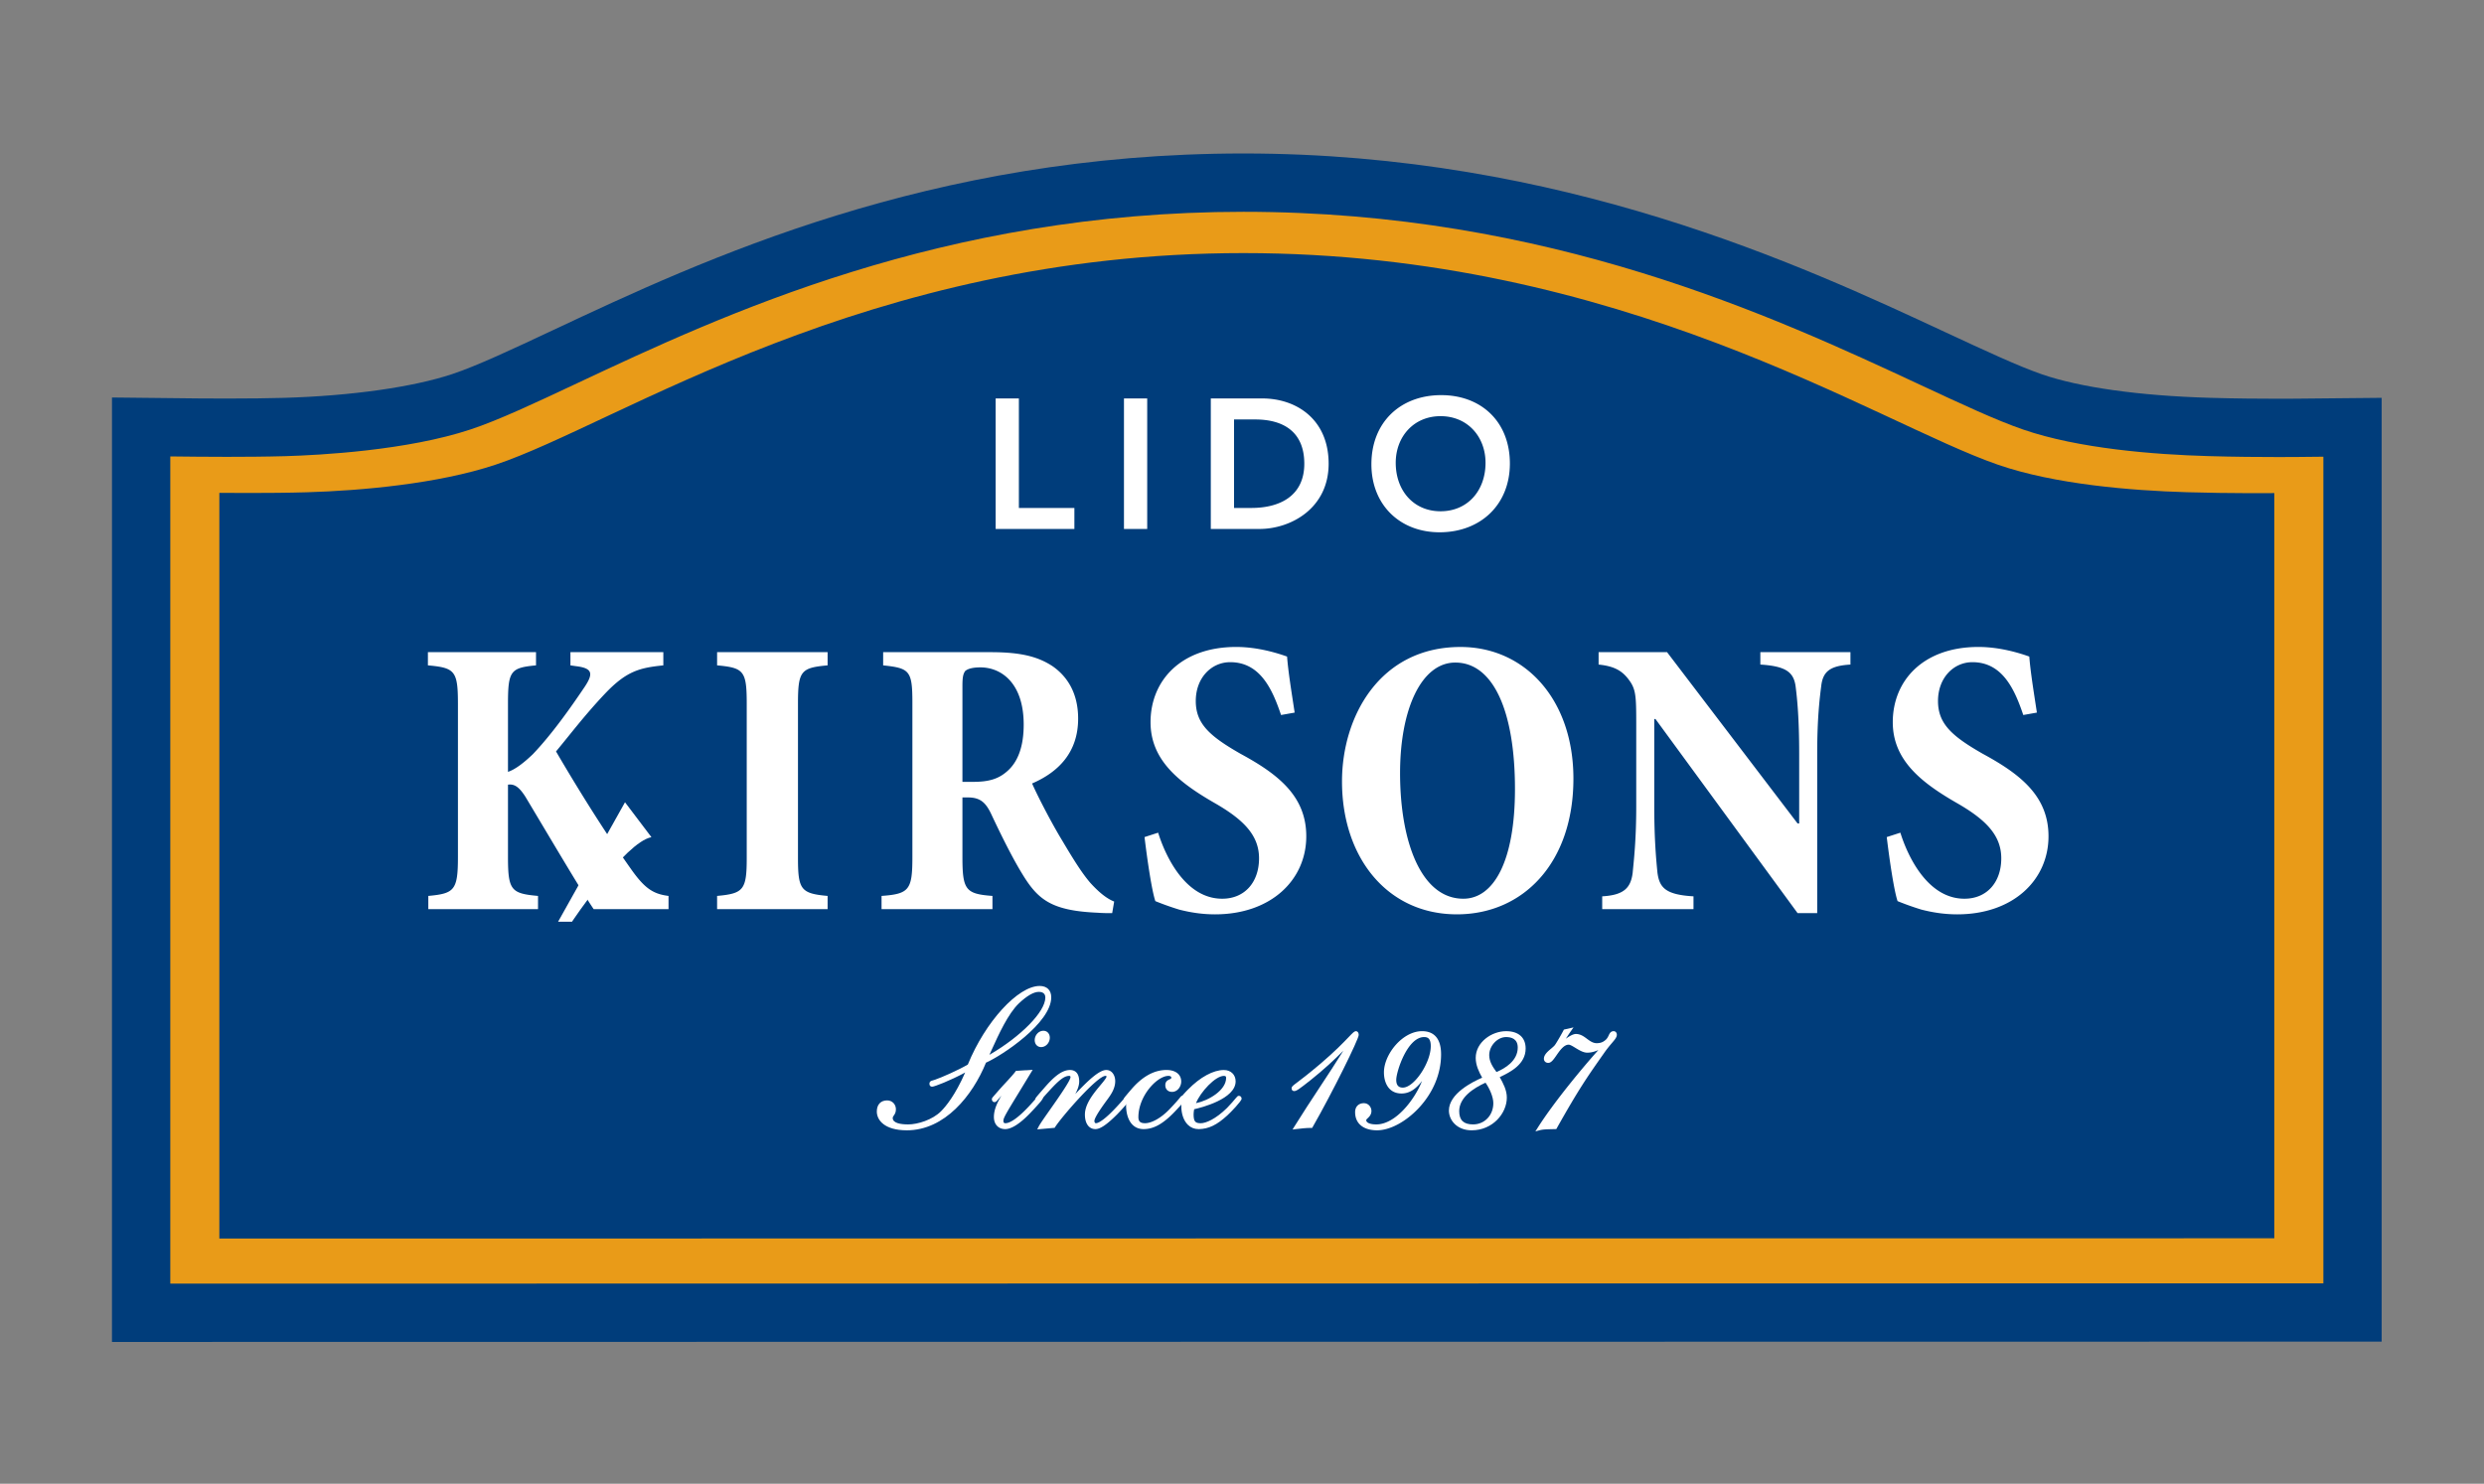 <svg xmlns="http://www.w3.org/2000/svg" xmlns:xlink="http://www.w3.org/1999/xlink" width="692.008" height="413.476" viewBox="0 0 692.008 413.476"><rect x="0" y="0" width="692.008" height="413.476" fill="#808080" stroke="none"/><defs><path id="a" d="M0 0h692.008v413.476H0z"/></defs><clipPath id="b"><use xlink:href="#a" overflow="visible"/></clipPath><path clip-path="url(#b)" fill="#003D7B" d="M31.197 110.769l23.991.257s3.416.034 8.002.034c6.275 0 11.752-.072 15.861-.188 18.825-.553 35.936-2.973 46.937-6.627 6.882-2.29 16.651-6.876 27.977-12.196 41.771-19.625 104.895-49.28 192.425-49.28 88.663 0 155.665 31.221 195.691 49.871 10.832 5.035 20.183 9.396 26.818 11.686 10.54 3.637 27.106 5.959 46.659 6.531 7.123.212 14.309.257 19.09.257 2.952 0 4.826-.017 4.826-.017l24.028-.234v263.005l-632.307.086V110.769z"/><path clip-path="url(#b)" fill="#E99B18" d="M639.679 127.347s-1.951.017-5.03.017c-4.892 0-12.248-.045-19.57-.268-14.964-.432-36.037-2.075-51.479-7.404-7.449-2.564-17.151-7.09-28.376-12.323-41.329-19.254-103.776-48.346-188.833-48.346-83.899 0-145.054 28.726-185.52 47.733-11.786 5.542-21.965 10.323-29.756 12.908-17.667 5.873-41.959 7.167-51.58 7.452-5.381.158-11.861.193-16.344.193-4.718 0-8.149-.039-8.149-.039l-7.601-.077v230.516l599.82-.084V127.27l-7.582.077zm-6.085 217.722l-572.487.077V137.341s14.041.15 24.292-.158c15.401-.454 36.66-2.371 52.585-7.664 34.14-11.335 103.143-58.989 208.431-58.989 105.28 0 176.19 47.243 210.233 58.989 15.871 5.481 37.174 7.197 52.575 7.647 12.122.364 24.37.248 24.37.248v207.655z"/><path clip-path="url(#b)" fill="#FFF" d="M269.68 297.878c-4.517 2.566-9.479 4.461-9.982 4.461-.223 0-.278-.113-.278-.336 0-.448.335-.334 1.226-.669 1.841-.614 6.859-2.842 9.369-4.351 4.627-11.484 13.604-21.744 19.626-21.744 1.729 0 2.732.946 2.732 2.676 0 6.804-13.437 15.891-18.066 17.844-4.126 10.26-11.933 18.734-21.689 18.734-6.357 0-7.862-2.954-7.862-4.738 0-1.562.781-2.622 2.399-2.622 1.058 0 1.95.78 1.95 2.007 0 1.339-.892 1.506-.892 2.399 0 1.561 1.784 2.285 4.795 2.285 3.012 0 7.137-1.45 9.479-3.791 2.063-2.063 4.74-5.912 7.306-12.044l-.113-.111zm5.018-2.844c8.976-4.963 17.006-12.376 17.006-17.062 0-1.448-1.059-2.062-2.287-2.062-1.171 0-3.01.613-5.909 3.343-3.736 3.571-6.802 11.32-8.866 15.669l.056.112z"/><path clip-path="url(#b)" fill="#FFF" d="M252.617 314.981c-6.163 0-8.348-2.815-8.348-5.227 0-1.945 1.078-3.107 2.885-3.107 1.39 0 2.437 1.072 2.437 2.493 0 .893-.349 1.386-.604 1.745-.194.275-.288.418-.288.653 0 1.488 2.342 1.799 4.308 1.799 2.658 0 6.762-1.278 9.134-3.647 1.358-1.356 3.979-4.526 6.743-10.816-4.223 2.278-8.582 3.951-9.186 3.951-.179 0-.767-.06-.767-.821 0-.681.502-.816.905-.926.165-.043.376-.1.638-.198 1.813-.605 6.651-2.754 9.152-4.229 4.831-11.884 13.971-21.898 20.015-21.898 2.016 0 3.22 1.184 3.22 3.162 0 7.153-13.694 16.229-18.178 18.213-3.732 9.149-11.459 18.853-22.066 18.853m-5.463-7.36c-1.579 0-1.912 1.16-1.912 2.134 0 1.446 1.049 3.071 3.783 3.826-1.014-.554-1.3-1.336-1.3-2.042 0-.556.249-.906.468-1.216.228-.322.424-.6.424-1.183 0-.894-.602-1.519-1.463-1.519m22.878-10.08l.336.336-.125.302c-2.997 7.158-5.931 10.718-7.412 12.198-.257.258-.529.5-.817.732 5.418-3.498 9.476-9.648 11.842-15.53l.075-.188.186-.078c.048-.021.096-.042.146-.062l-.163-.319.102-.217c.358-.756.746-1.612 1.164-2.531 1.963-4.334 4.652-10.267 7.805-13.28.383-.359.754-.691 1.116-.994-4.952 3.559-10.513 11.046-13.821 19.258l-.06.15-.14.084-.234.139m19.385-21.143c-1.438 0-3.314 1.08-5.575 3.21-3.015 2.881-5.661 8.715-7.59 12.976-.215.471-.42.927-.618 1.358 8.829-5.136 15.582-12.009 15.582-15.968 0-1.371-1.126-1.576-1.799-1.576m-2.622 22.262c-6.69 11.04-7.75 12.487-7.75 13.659 0 .946.559 1.172 1.06 1.172 1.783 0 4.348-2.232 6.188-4.125 1.451-1.452 3.291-3.681 3.403-3.681.166 0 .334.054.334.278 0 .165-1.06 1.448-3.402 3.901-2.731 2.844-5.018 4.294-6.58 4.294-1.728 0-2.676-1.228-2.676-2.9 0-3.735 3.4-7.527 5.298-10.367l-.111-.112c-.671.67-2.064 2.117-4.74 5.13-.558.668-.613.724-.781.724-.166 0-.224-.167-.224-.335 0-.111.224-.334 1.673-2.009 1.45-1.67 3.96-4.236 4.797-5.406l3.511-.223zm3.904-10.931c.78 0 1.281.615 1.281 1.45 0 .949-.724 2.121-1.95 2.121-.782 0-1.283-.613-1.283-1.453 0-.945.725-2.118 1.952-2.118"/><path clip-path="url(#b)" fill="#FFF" d="M280.049 314.647c-1.922 0-3.163-1.329-3.163-3.389 0-2.036.952-4.078 2.123-5.952-.262.29-.535.6-.826.926-.599.714-.744.888-1.145.888-.343 0-.71-.257-.71-.822 0-.267.035-.309.948-1.355l.843-.971a99.186 99.186 0 0 1 1.953-2.159c1.137-1.233 2.313-2.507 2.817-3.212l.134-.188 4.67-.294-.483.796c-1.337 2.206-2.449 4.029-3.372 5.544-3.482 5.706-4.307 7.061-4.307 7.861 0 .568.23.685.575.685 1.274 0 3.347-1.412 5.838-3.976.794-.795 1.709-1.829 2.38-2.583 1.101-1.246 1.101-1.246 1.371-1.246.566 0 .821.385.821.765 0 .201 0 .535-3.538 4.236-2.791 2.908-5.186 4.446-6.929 4.446m2.717-14.356l.526.545-.217.326c-.374.561-.804 1.154-1.256 1.778-1.857 2.563-3.96 5.469-3.96 8.318 0 .991.351 1.721.978 2.105-.171-.255-.28-.598-.28-1.045 0-1.072.594-2.046 4.449-8.367.811-1.329 1.766-2.894 2.89-4.748l-2.355.149c-.205.27-.47.588-.775.939m7.263-8.505c-1.026 0-1.77-.814-1.77-1.938 0-1.259.98-2.604 2.439-2.604 1.024 0 1.768.815 1.768 1.938 0 1.256-.98 2.604-2.437 2.604m.669-3.57c-.944 0-1.465.964-1.465 1.631 0 .466.209.965.796.965.955 0 1.463-.946 1.463-1.632 0-.467-.209-.964-.794-.964"/><path clip-path="url(#b)" fill="#FFF" d="M289.792 314.159c1.058-2.06 8.921-12.265 8.921-13.995 0-.559-.39-.836-.837-.836-1.562 0-3.066 1.17-5.91 4.293-2.619 2.844-2.566 3.067-2.789 3.067-.167 0-.278-.111-.278-.332 0-.169 1.394-1.733 2.119-2.566 2.677-3.123 4.907-5.13 7.082-5.13 1.45 0 2.063 1.059 2.063 2.733 0 2.228-2.287 5.405-3.513 7.023l.111.111c2.175-2.063 8.588-9.868 11.43-9.868 1.394 0 2.007 1.448 2.007 2.622 0 1.893-1.114 3.51-2.062 4.793-2.51 3.402-3.736 5.409-3.736 6.3 0 .56.335 1.114.894 1.114 1.28 0 3.624-2.005 5.909-4.46 2.844-3.009 2.62-3.179 2.954-3.179.169 0 .224.17.224.28 0 .281-2.787 3.347-3.512 4.07-2.454 2.454-4.406 3.958-5.689 3.958-1.672 0-2.452-1.559-2.452-3.568 0-4.46 6.021-9.089 6.021-10.592 0-.394-.279-.671-.78-.671-2.675 0-12.771 11.875-14.441 14.497l-3.736.336z"/><path clip-path="url(#b)" fill="#FFF" d="M288.955 314.721l.403-.783c.399-.775 1.676-2.594 3.156-4.698 2.137-3.037 5.713-8.126 5.713-9.076 0-.086 0-.35-.351-.35-1.336 0-2.736 1.043-5.55 4.133-1.346 1.461-1.975 2.218-2.312 2.623-.365.439-.501.604-.837.604-.45 0-.765-.337-.765-.82 0-.265.071-.409 1.905-2.503l.335-.38c2.723-3.179 5.032-5.297 7.447-5.297.953 0 2.552.418 2.552 3.218 0 .948-.36 2.103-1.091 3.485 3.444-3.653 6.622-6.703 8.63-6.703 1.638 0 2.495 1.562 2.495 3.106 0 1.991-1.114 3.667-2.159 5.082-.9 1.221-3.64 4.937-3.64 6.013 0 .301.155.627.408.627.965 0 3.042-1.609 5.554-4.306 1.471-1.557 2.123-2.356 2.436-2.743.331-.403.481-.59.872-.59.405 0 .71.33.71.768 0 .651-3.617 4.376-3.654 4.413-2.834 2.836-4.696 4.102-6.033 4.102-1.812 0-2.938-1.555-2.938-4.056 0-2.996 2.48-5.972 4.292-8.144.811-.972 1.728-2.072 1.728-2.448 0-.065 0-.185-.293-.185-2.302 0-12.209 11.416-14.031 14.272l-.128.203-4.854.433zm9.995-15.363c.158.221.25.496.25.806 0 1.168-2.442 4.73-5.89 9.637-1.068 1.519-2.029 2.886-2.612 3.789l2.553-.229c.552-.809 1.808-2.416 3.379-4.272l-.625-.627.257-.339c2.266-2.988 3.415-5.253 3.415-6.73 0-1.207-.324-1.772-.727-2.035m10.22.247c.042.121.065.253.065.394 0 .695-.671 1.531-1.954 3.071-1.718 2.059-4.066 4.875-4.066 7.521 0 .565.085 2.136.998 2.792a1.84 1.84 0 0 1-.3-1.007c0-1.005 1.074-2.854 3.832-6.589.995-1.351 1.966-2.809 1.966-4.506 0-.532-.154-1.225-.541-1.676"/><path clip-path="url(#b)" fill="#FFF" d="M326.522 303.788c-1.003 0-1.394-.668-1.394-1.393 0-1.449 1.671-.893 1.671-2.12 0-.445-.389-.947-1.28-.947-3.345 0-8.866 5.634-8.866 11.987 0 1.449.724 2.174 2.342 2.174 1.951 0 4.684-1.448 7.137-4.015 3.01-3.123 3.121-3.624 3.289-3.624.224 0 .333.171.333.336s-1.002 1.337-2.174 2.564c-3.511 3.847-6.188 5.408-8.974 5.408-3.458 0-4.406-3.457-4.406-6.13 0-.896.166-1.342.166-1.509 0-.056-.055-.11-.111-.11-.167 0-.279.223-.39.223-.167 0-.279-.112-.279-.281 0-.108.112-.33 1.896-2.396 3.177-3.736 6.356-5.297 9.479-5.297 2.174 0 3.624.946 3.624 2.732 0 1.061-.782 2.398-2.063 2.398"/><path clip-path="url(#b)" fill="#FFF" d="M318.604 314.646c-3.606 0-4.891-3.418-4.891-6.617 0-.374.027-.675.06-.916a.746.746 0 0 1-.675-.762c0-.283 0-.379 2.017-2.715 3.084-3.625 6.396-5.466 9.844-5.466 2.537 0 4.112 1.234 4.112 3.22 0 1.392-1.024 2.883-2.549 2.883-1.143 0-1.883-.737-1.883-1.878 0-1.066.704-1.392 1.17-1.609.42-.193.502-.255.502-.512 0-.222-.247-.46-.792-.46-3.151 0-8.379 5.569-8.379 11.499 0 1.2.537 1.689 1.855 1.689 1.877 0 4.541-1.518 6.785-3.864 1.891-1.964 2.635-2.891 2.953-3.285.253-.315.393-.489.687-.489.46 0 .822.362.822.821 0 .157 0 .483-2.312 2.901-3.554 3.895-6.346 5.56-9.326 5.56m-4.169-8.695a.61.61 0 0 1 .417.569c0 .071-.016.177-.045.326-.049.242-.12.605-.12 1.183 0 1.06.182 4.041 2.119 5.188-.497-.527-.639-1.25-.639-1.904 0-5.639 4.202-10.694 7.629-12.09-2.742.372-5.406 2.063-7.943 5.046a65.225 65.225 0 0 0-1.418 1.682m12.67-6.329c.119.203.18.429.18.652 0 .898-.642 1.197-1.066 1.395-.451.209-.606.303-.606.727 0 .6.305.905.909.905 1.016 0 1.576-1.129 1.576-1.91.001-.9-.431-1.443-.993-1.769"/><path clip-path="url(#b)" fill="#FFF" d="M332.256 308.695c-.111.614-.223 1.228-.223 1.84 0 2.174.614 2.899 2.343 2.956 1.504.056 4.403-1.061 7.804-4.404 2.177-2.232 2.733-3.234 2.957-3.234.168 0 .276.111.276.334 0 .224-2.172 2.787-3.846 4.293-2.788 2.563-4.963 3.624-7.581 3.68-3.069.056-4.406-3.012-4.406-5.909 0-.838.166-1.45.166-1.617 0-.112-.056-.112-.056-.112-.052.057-.11.167-.11.167-.112 0-.336-.222-.336-.336 0-.22 1.618-1.951 2.064-2.395 3.068-3.123 6.637-5.297 9.645-5.297 1.674 0 2.79 1.113 2.79 2.674 0 4.181-8.197 6.692-11.487 7.36m.223-.668c3.681-.448 9.589-3.627 9.589-7.641 0-.722-.388-1.058-1.115-1.058-2.953.001-7.692 5.576-8.474 8.699"/><path clip-path="url(#b)" fill="#FFF" d="M333.905 314.646c-1.168 0-2.169-.402-2.979-1.199-1.164-1.144-1.833-3.038-1.833-5.196 0-.483.052-.895.098-1.194-.24-.165-.432-.47-.432-.706 0-.482 1.542-2.074 2.204-2.738 3.396-3.455 7.038-5.438 9.991-5.438 1.928 0 3.276 1.3 3.276 3.16 0 4.925-9.61 7.332-11.553 7.769-.084.478-.157.959-.157 1.432 0 2.075.552 2.429 1.872 2.47l.094.003c1.415 0 4.142-1.107 7.354-4.267 1.174-1.204 1.878-2.056 2.298-2.564.487-.588.669-.809.999-.809.449 0 .763.336.763.818 0 .627-3.007 3.758-4.006 4.656-2.873 2.644-5.161 3.744-7.897 3.805h-.092zm-3.92-8.521c.142.099.247.27.247.508 0 .067-.017.188-.044.355-.048.289-.121.723-.121 1.263 0 1.872.577 3.556 1.54 4.503.228.223.474.405.74.547-.558-.541-.801-1.433-.801-2.767 0-.666.124-1.335.232-1.926l.059-.324.079-.016.09-.36c.648-2.581 3.824-6.781 6.762-8.4-2.228.689-4.718 2.353-7.113 4.789-.41.41-1.231 1.297-1.67 1.828m10.969-6.31c-2.362 0-6.541 4.483-7.767 7.602 3.604-.738 8.394-3.642 8.394-7.03 0-.381-.097-.572-.627-.572m1.406-.274c.127.229.194.514.194.846 0 2.137-1.523 4.065-3.556 5.514 2.33-1.162 4.258-2.702 4.258-4.566 0-.786-.332-1.417-.896-1.794m34.171-9.582l-.112-.111c-3.067 3.234-6.691 6.86-11.599 10.761-2.898 2.287-3.791 2.956-4.291 2.956-.172 0-.226-.112-.226-.279 0-.503 1.338-.946 7.921-6.523 6.856-5.854 8.92-8.919 9.532-8.919.165 0 .278.218.278.557 0 1.002-7.026 15.387-12.768 25.425-1.451 0-2.845.167-4.238.334 5.075-8.199 10.874-16.396 15.503-24.201"/><path clip-path="url(#b)" fill="#FFF" d="M360.084 314.763l.53-.859c2.253-3.64 4.675-7.319 7.017-10.876 2.32-3.524 4.541-6.899 6.608-10.229-2.481 2.495-5.442 5.27-9.117 8.188-3.192 2.523-3.938 3.064-4.593 3.064-.356 0-.713-.236-.713-.766 0-.48.32-.721 1.505-1.61 1.092-.823 3.128-2.354 6.59-5.287 4.01-3.423 6.361-5.876 7.766-7.341 1.212-1.267 1.621-1.692 2.081-1.692.381 0 .763.324.763 1.045 0 1.197-7.293 15.981-12.83 25.666l-.14.245h-.282c-1.423 0-2.825.167-4.182.33l-1.003.122zm16.451-23.861c-2.489 4.146-5.335 8.472-8.093 12.661-2.154 3.272-4.376 6.647-6.467 9.994.979-.108 1.982-.202 3.009-.217 4.487-7.869 9.457-17.808 11.551-22.438m.138-1.487l.359.358c.239-.555.4-.971.473-1.214-.198.199-.495.504-.832.856m19.508-1.574c3.57 0 4.797 2.563 4.797 5.967 0 11.708-10.706 20.685-17.339 20.685-3.012 0-5.637-1.225-5.637-4.572 0-1.114.614-2.008 1.955-2.008 1.059 0 1.617.951 1.617 1.676 0 1.447-1.449 1.726-1.449 2.563 0 .947 1.057 1.673 3.289 1.673 6.749 0 13.048-10.037 13.993-15.056l-.109-.111c-2.231 3.735-4.238 5.575-6.858 5.575-3.179 0-4.405-2.619-4.405-5.406-.001-4.91 5.073-10.986 10.146-10.986m-7.694 13.102c0 1.508.668 2.622 2.343 2.622 3.402 0 8.252-7.026 8.252-12.044 0-1.84-.612-3.012-2.343-3.012-5.129 0-8.252 10.204-8.252 12.434"/><path clip-path="url(#b)" fill="#FFF" d="M383.638 314.98c-3.834 0-6.123-1.893-6.123-5.061 0-1.516.96-2.493 2.441-2.493 1.3 0 2.104 1.123 2.104 2.161 0 1.029-.591 1.595-1.021 2.004-.266.253-.427.416-.427.56 0 .722 1.099 1.188 2.802 1.188 5.375 0 10.681-6.877 12.743-12.102-1.846 2.418-3.632 3.483-5.717 3.483-3.609 0-4.895-3.044-4.895-5.894 0-5.01 5.157-11.473 10.634-11.473 2.411 0 5.285 1.12 5.285 6.454 0 5.41-2.245 10.76-6.316 15.069-3.559 3.764-7.97 6.104-11.51 6.104m-3.682-6.58c-1.277 0-1.467.951-1.467 1.52 0 1.501.572 2.462 1.381 3.071a1.682 1.682 0 0 1-.231-.84c0-.569.387-.938.729-1.264.386-.368.719-.686.719-1.3 0-.478-.36-1.187-1.131-1.187m17.591-10.185l.384.396-.046.247c-.774 4.112-4.8 11.131-9.858 14.082 5.997-2.704 12.465-10.252 12.465-19.133 0-2.07-.443-3.544-1.349-4.438.264.514.427 1.212.427 2.149-.001 2.113-.814 4.541-2.023 6.697m-2.844-9.71c-4.328 1.025-8.184 6.288-8.184 10.321 0 .987.207 3.888 2.546 4.704-.69-.516-1.064-1.399-1.064-2.589 0-1.835 2.32-10.315 6.702-12.436m2.037.492c-4.666 0-7.766 9.635-7.766 11.945 0 2.137 1.396 2.137 1.856 2.137 3.119 0 7.765-6.913 7.765-11.559.001-2.225-.938-2.523-1.855-2.523m13.246 25.498c-3.793 0-5.853-2.51-5.853-5.021 0-4.403 6.297-7.636 9.479-8.921-1.007-1.729-2.011-3.68-2.011-5.745 0-3.9 4.017-6.965 7.975-6.965 2.901 0 4.962 1.336 4.962 4.348 0 4.182-4.183 6.246-7.417 7.75 1.005 1.786 2.178 3.791 2.178 5.909 0 4.35-3.905 8.645-9.313 8.645m4.013-13.383c-3.455 1.506-7.972 4.239-7.972 8.531 0 2.954 1.615 4.182 4.347 4.182 3.569 0 6.135-2.9 6.135-6.414 0-2.06-1.34-4.793-2.51-6.299m5.577-12.603c-2.677 0-5.184 2.622-5.184 5.52 0 2.065 1.171 3.737 2.339 5.299 3.403-1.341 6.581-3.737 6.581-7.416 0-2.231-1.394-3.403-3.736-3.403"/><path clip-path="url(#b)" fill="#FFF" d="M409.985 314.983c-4.115 0-6.34-2.838-6.34-5.508 0-4.7 6.539-7.991 9.271-9.157-.915-1.622-1.801-3.484-1.801-5.511 0-4.391 4.459-7.451 8.461-7.451 3.462 0 5.448 1.764 5.448 4.835 0 4.378-4.175 6.541-7.221 7.968.961 1.709 1.981 3.63 1.981 5.692.001 4.409-3.936 9.132-9.799 9.132m3.857-13.269c-3.425 1.548-7.327 4.143-7.327 7.93 0 2.52 1.228 3.694 3.86 3.694 3.22 0 5.646-2.548 5.646-5.927 0-1.76-1.084-4.164-2.179-5.697m-5.047 1.918c-2.187 1.487-4.175 3.489-4.175 5.843 0 1.487.803 2.988 2.363 3.834-.95-.782-1.441-2.012-1.441-3.665 0-2.192 1.108-4.223 3.253-6.012m5.357-3.118l.232.299c1.298 1.674 2.61 4.476 2.61 6.599 0 2.218-.955 4.158-2.471 5.414 2.674-1.53 4.286-4.316 4.286-6.975 0-1.922-1.069-3.822-2.015-5.498l-.453-.735c-1.285-1.716-2.439-3.436-2.439-5.59 0-2.117 1.228-4.105 2.935-5.18-2.57.969-4.75 3.205-4.75 5.959 0 1.99 1.003 3.883 1.944 5.502l.118.207.003-.002zm5.424-11.518c-2.416 0-4.698 2.445-4.698 5.032 0 1.745.894 3.18 2.019 4.708 2.363-.988 5.929-3.099 5.929-6.823-.001-2.411-1.767-2.917-3.25-2.917m3.576.577c.425.614.646 1.402.646 2.34 0 1.657-.608 3.184-1.768 4.513 1.224-1.124 2.021-2.483 2.021-4.234.001-1.204-.36-2.04-.899-2.619m14.08-2.512c-1.061 1.506-2.007 3.123-3.068 4.515l.112.112c.894-.838 3.514-3.066 4.74-3.066 1.117 0 1.951.613 2.844 1.284.836.612 1.729 1.283 2.955 1.283 1.338 0 2.173-.448 2.9-1.119 1.059-1.002.893-2.227 1.839-2.227.17 0 .388.167.388.501 0 .891-1.334 1.84-3.287 4.57-4.741 6.747-7.081 10.037-13.381 21.244-2.289.056-3.404.056-4.46.334 5.239-8.253 15.053-19.737 18.287-23.139l-.113-.11c-1.447.725-3.009 1.615-4.794 1.615-1.784 0-3.959-2.229-5.185-2.229-2.733 0-4.294 5.071-5.688 5.071-.391 0-.725-.221-.725-.666 0-1.341 2.174-2.509 2.954-3.513.502-.673 2.061-3.402 2.454-4.183l1.228-.277z"/><path clip-path="url(#b)" fill="#FFF" d="M427.737 315.281l.667-1.049c4.675-7.362 12.791-17.065 16.876-21.617-.947.41-1.974.732-3.087.732-1.111 0-2.279-.713-3.311-1.342-.714-.438-1.454-.889-1.874-.889-1.339 0-2.474 1.639-3.387 2.955-.817 1.183-1.465 2.117-2.299 2.117-.712 0-1.212-.475-1.212-1.153 0-1.116 1.063-2.02 2.002-2.815.424-.359.822-.698 1.053-.996.473-.629 2.021-3.338 2.405-4.104l.103-.205 2.686-.608-.729 1.034a65.007 65.007 0 0 0-1.287 1.923l-.128.194c.972-.698 2.05-1.323 2.802-1.323 1.301 0 2.276.734 3.138 1.381.816.598 1.616 1.185 2.662 1.185 1.063 0 1.807-.285 2.567-.987.397-.374.599-.803.777-1.182.26-.551.556-1.176 1.392-1.176.432 0 .876.37.876.988 0 .702-.512 1.304-1.358 2.301-.547.646-1.227 1.446-2.019 2.551l-.237.342c-4.618 6.569-6.937 9.866-13.115 20.859l-.137.243-.864.019c-1.899.045-2.853.064-3.759.306l-1.203.316zm17.371-21.009c-4.066 4.612-10.901 12.875-15.279 19.545.74-.082 1.615-.103 2.846-.13l.312-.008c5.688-10.106 8.095-13.669 12.121-19.407m-11.269-2.334c-.292.341-.683.673-1.095 1.024-.779.658-1.659 1.406-1.659 2.073 0 .062 0 .18.238.18.323 0 1.003-.98 1.499-1.697.336-.485.699-1.009 1.101-1.496l-.084-.084zm3.17-1.795c.694 0 1.476.479 2.382 1.03.922.562 1.966 1.2 2.803 1.2.994 0 1.927-.304 2.82-.702l-.131.004c-1.429 0-2.402-.715-3.262-1.344-.863-.647-1.628-1.223-2.604-1.223-.446 0-1.24.441-2.085 1.036l.077-.001zm10.375.807l.092.089c.115-.143.227-.276.332-.406-.14.117-.282.221-.424.317m2.05-2.608c-.074 0-.149.09-.393.605a8.272 8.272 0 0 1-.284.561c.422-.512.698-.901.698-1.164l-.021-.002zM277.373 111.034h6.473v30.516h15.463v5.854h-21.936zm35.749 0h6.475v36.37h-6.475zm24.192 0h14.333c9.553 0 18.492 5.858 18.492 18.189 0 12.43-10.53 18.181-19.264 18.181h-13.562v-36.37zm11.302 30.516c8.116 0 14.743-3.493 14.743-12.327 0-8.838-5.754-12.331-13.663-12.331h-5.91v24.658h4.83zm52.649-31.437c11.352-.103 19.365 7.396 19.365 19.059 0 11.35-8.014 19.054-19.365 19.157-11.198.105-19.211-7.602-19.211-18.954 0-11.663 8.012-19.16 19.211-19.262m.05 32.361c7.551 0 12.534-5.753 12.534-13.509 0-7.244-4.983-12.995-12.534-12.995-7.5 0-12.484 5.751-12.484 12.995 0 7.756 4.984 13.509 12.484 13.509M199.774 253.345v-3.681c7.364-.67 8.255-1.671 8.255-10.598v-42.938c0-9.148-.78-10.041-8.255-10.712v-3.679h30.786v3.679c-7.472.671-8.254 1.564-8.254 10.712v42.938c0 8.814.782 9.928 8.254 10.598v3.681h-30.786zm110.063 1.117c-1.228 0-2.566 0-4.016-.111-12.828-.557-16.619-3.57-20.97-10.71-2.678-4.348-5.687-10.373-8.477-16.284-1.561-3.457-3.011-5.02-6.357-5.131h-1.897v16.62c0 9.146.892 10.263 8.365 10.818v3.68h-30.897v-3.68c7.696-.556 8.591-1.672 8.591-10.818V195.79c0-8.923-.781-9.591-8.144-10.373v-3.68h29.894c8.139 0 13.05 1.116 17.289 3.905 4.348 3.011 7.137 7.807 7.137 14.61 0 9.48-5.577 14.947-12.827 18.072 1.451 3.343 5.353 10.928 8.477 16.058 3.57 6.027 5.688 9.259 7.81 11.714 2.45 2.678 4.571 4.349 6.578 5.132l-.556 3.234zm-38.704-36.586c4.237 0 6.913-.778 9.259-2.789 3.233-2.677 4.794-7.139 4.794-13.162 0-11.71-6.357-15.947-12.046-15.947-2.343 0-3.568.443-4.24 1.002-.556.78-.78 1.673-.78 4.128v26.768h3.013zm85.751-18.626c-2.341-6.917-5.688-14.722-14.162-14.722-5.246 0-9.594 4.351-9.594 10.821 0 6.358 3.904 9.811 12.492 14.72 10.707 5.798 18.291 11.936 18.291 22.978 0 12.156-9.813 21.751-25.432 21.751-3.679 0-7.024-.558-10.037-1.339a81.376 81.376 0 0 1-6.579-2.342c-1.005-3.016-2.232-11.378-3.013-17.849l3.793-1.225c2.118 6.803 7.695 18.403 17.845 18.403 6.247 0 10.263-4.57 10.263-11.267 0-6.357-4.237-10.708-12.158-15.279-9.927-5.69-18.067-11.937-18.067-22.644 0-11.599 8.473-20.97 23.866-20.97 5.914 0 11.376 1.675 14.168 2.678.331 4.236 1.112 9.034 2.115 15.614l-3.791.672zm81.448 17.733c0 23.538-14.053 37.812-32.458 37.812-19.408 0-32.01-15.839-32.01-37.029 0-18.184 10.595-37.476 33.016-37.476 17.957 0 31.452 14.612 31.452 36.693m-48.294-1.562c0 18.96 5.798 35.023 17.622 35.023 8.476 0 14.388-10.483 14.388-30.562 0-21.638-6.021-35.246-16.619-35.246-9.482.002-15.391 13.051-15.391 30.785m125.469-30.226c-5.802.336-7.696 2.007-8.144 6.023-.446 3.459-1.116 9.037-1.116 18.74v44.503h-5.463l-39.599-54.095h-.331v24.425c0 9.257.557 15.059.889 18.403.559 4.239 2.346 6.135 10.04 6.585v3.565h-25.432v-3.565c5.912-.339 7.92-2.234 8.477-6.469.334-3.461 1.005-9.263 1.005-18.52v-23.309c0-7.364-.111-9.371-1.896-11.826-1.896-2.675-4.127-4.013-8.589-4.461v-3.455h19.074l36.362 47.735h.444v-19.518c0-9.703-.555-15.281-1.002-18.74-.56-3.905-2.677-5.575-9.817-6.023v-3.455h25.098v3.457zm48.15 14.055c-2.342-6.917-5.688-14.722-14.163-14.722-5.245 0-9.593 4.351-9.593 10.821 0 6.358 3.903 9.811 12.491 14.72 10.707 5.798 18.292 11.936 18.292 22.978 0 12.156-9.814 21.751-25.428 21.751-3.685 0-7.029-.558-10.041-1.339a81.376 81.376 0 0 1-6.579-2.342c-1.005-3.016-2.233-11.378-3.015-17.849l3.794-1.225c2.118 6.803 7.695 18.403 17.845 18.403 6.247 0 10.264-4.57 10.264-11.267 0-6.357-4.237-10.708-12.16-15.279-9.926-5.69-18.064-11.937-18.064-22.644 0-11.599 8.473-20.97 23.864-20.97 5.915 0 11.378 1.675 14.169 2.678.332 4.236 1.113 9.034 2.116 15.614l-3.792.672zm-398.272 54.095c-3.345-4.905-11.822-19.295-18.962-31.23-1.895-3.011-3.234-3.68-4.907-3.457v20.188c0 9.26.893 10.148 8.369 10.818v3.681h-30.564v-3.681c7.249-.67 8.254-1.559 8.254-10.818v-42.607c0-9.258-.781-10.151-8.367-10.822v-3.679h30.118v3.679c-7.14.671-7.81 1.564-7.81 10.822v18.852c2.008-.668 4.351-2.455 6.916-4.909 5.131-5.355 10.375-12.715 14.5-18.85 2.342-3.568 2.232-5.13-2.453-5.689l-1.563-.225v-3.679h25.88v3.679c-6.584.671-10.264 1.564-16.287 7.921-5.689 6.023-9.702 11.376-13.609 16.063 5.802 9.926 13.162 21.861 20.747 32.57 3.904 5.576 6.247 7.137 10.596 7.693v3.681h-20.858z"/><path clip-path="url(#b)" fill="#FFF" d="M181.479 233.294l-7.362-9.728-18.634 33.28h3.874c0 .001 14.73-22.142 22.122-23.552"/></svg>